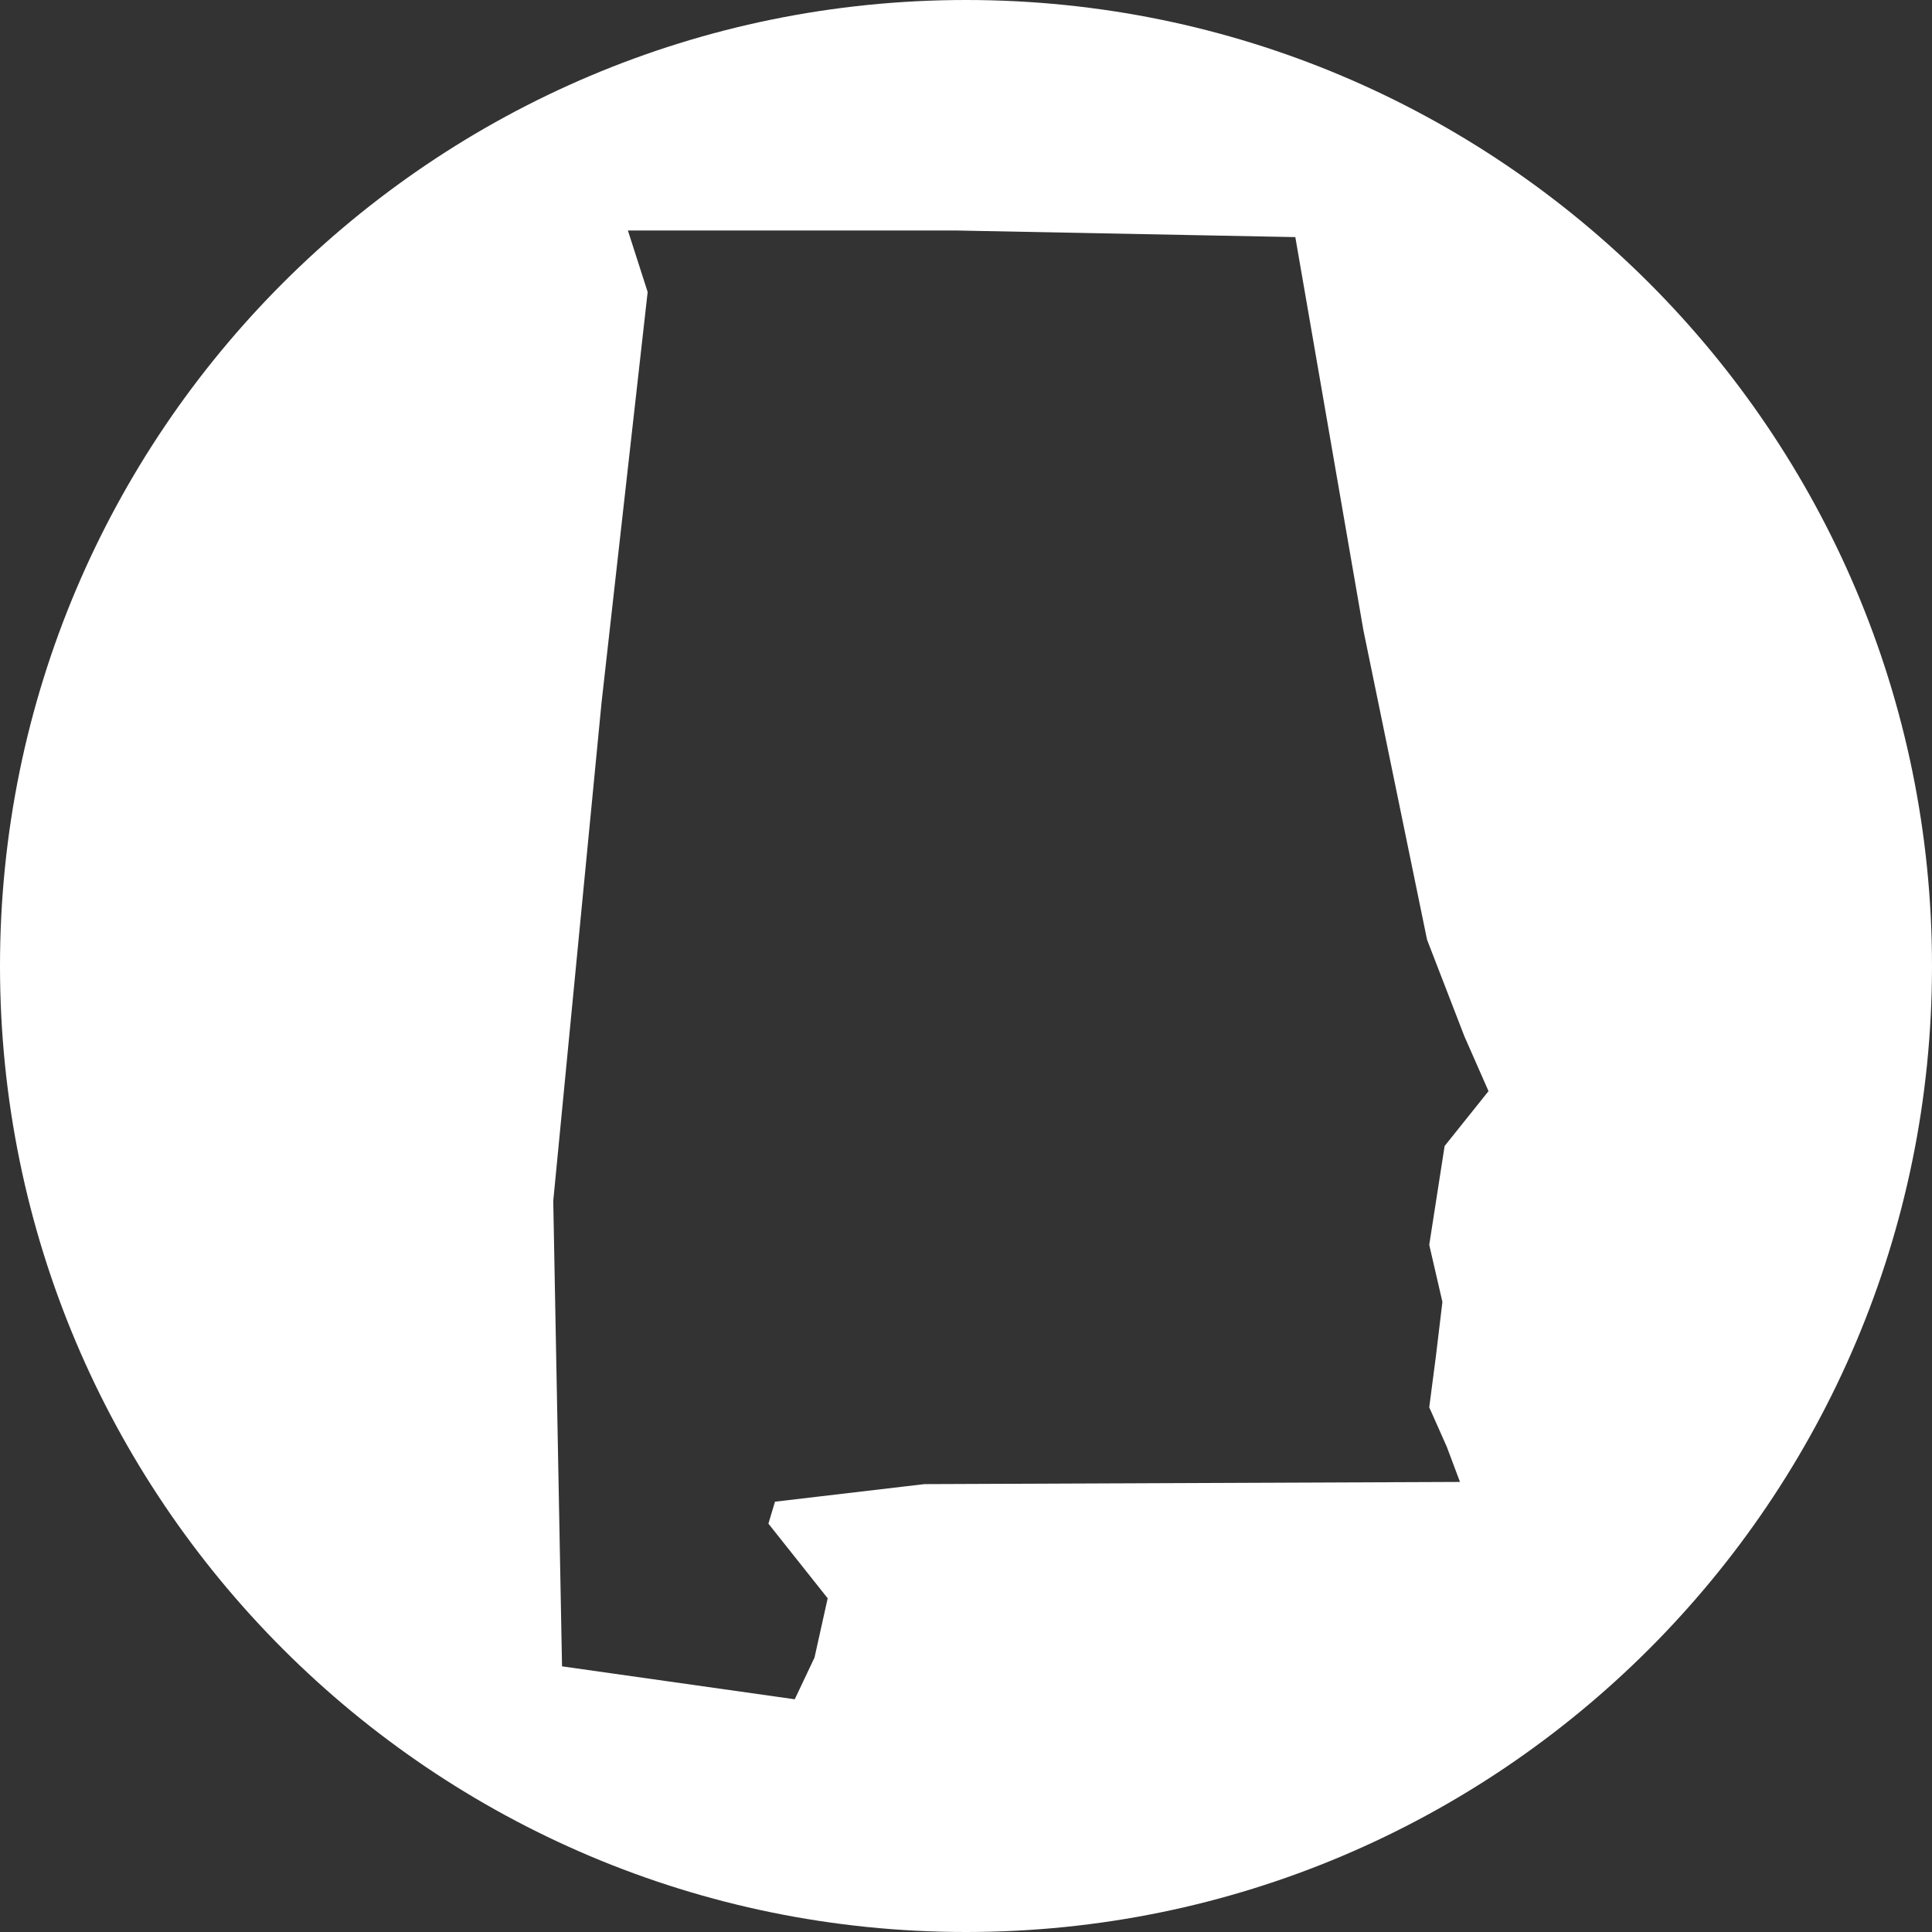 <svg xmlns="http://www.w3.org/2000/svg" xmlns:xlink="http://www.w3.org/1999/xlink" id="Layer_1" x="0px" y="0px" viewBox="0 0 88 88" style="enable-background:new 0 0 88 88;" xml:space="preserve"><rect x="0" y="0" width="88" height="88" fill="#333333" stroke="none"/><style type="text/css">	.st0{fill:#FFFFFF;}</style><path class="st0" d="M44,0C19.7,0,0,19.7,0,44s19.7,44,44,44s44-19.7,44-44S68.3,0,44,0z M65.7,59.3l-0.3,2.5l-0.3,2.3l0.8,1.8 l0.6,1.6l-24.4,0.1l-6.8,0.8L35,69.4l2.7,3.4l-0.6,2.7l-0.9,1.9l-10.6-1.5l-0.4-21.2L27.4,32l2.1-18.7l-0.9-2.8h15L59,10.8l3.1,17.9 L65,42.8l1.7,4.4l1.1,2.5l-2,2.5l-0.7,4.5L65.7,59.3z"></path></svg>